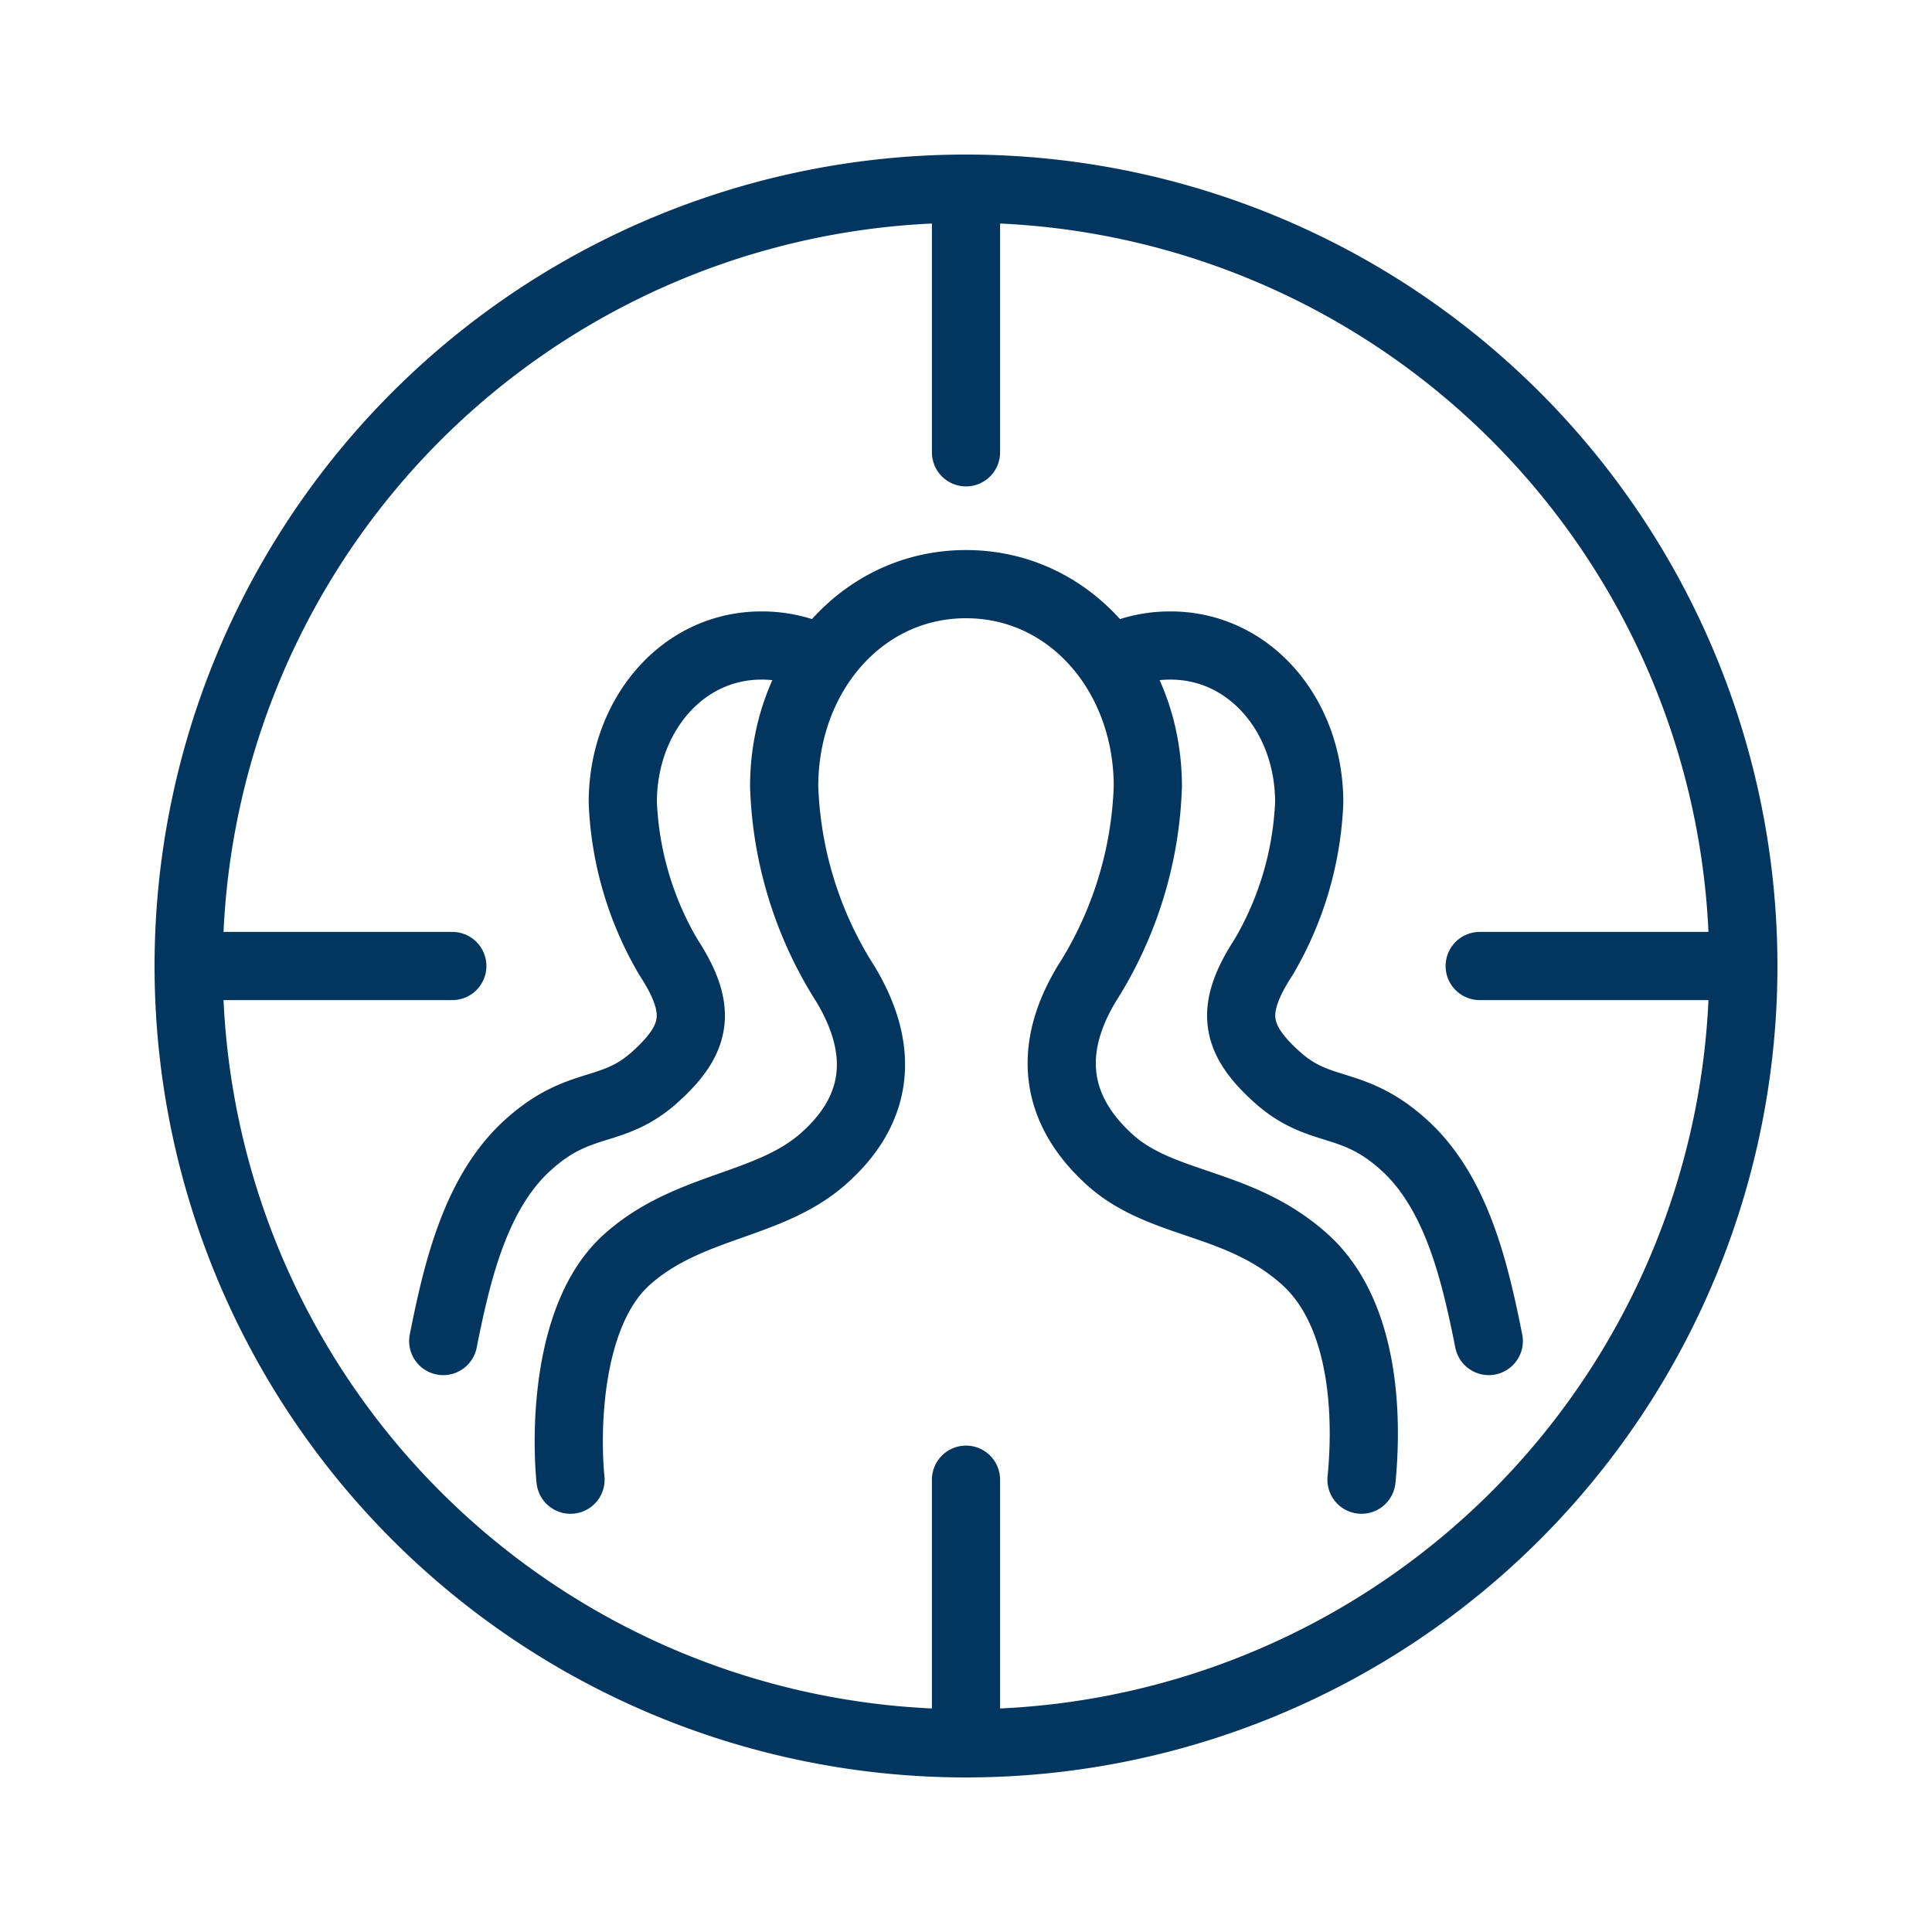 <?xml version="1.0" encoding="utf-8"?>
<svg id="Layer_2" data-name="Layer 2" xmlns="http://www.w3.org/2000/svg" viewBox="0 0 85 85">
  <title>market-01</title>
  <g>
    <path d="M42.5,8.3A34.2,34.2,0,1,1,8.3,42.5,34.2,34.2,0,0,1,42.5,8.3Z" fill="none" stroke="#03365f" stroke-linecap="round" stroke-linejoin="round" stroke-width="3"/>
    <line x1="42.5" y1="8.3" x2="42.5" y2="19.9" fill="none" stroke="#03365f" stroke-linecap="round" stroke-linejoin="round" stroke-width="3"/>
    <line x1="8.3" y1="42.5" x2="19.9" y2="42.5" fill="none" stroke="#03365f" stroke-linecap="round" stroke-linejoin="round" stroke-width="3"/>
    <line x1="42.5" y1="76.7" x2="42.5" y2="65.1" fill="none" stroke="#03365f" stroke-linecap="round" stroke-linejoin="round" stroke-width="3"/>
    <line x1="76.7" y1="42.5" x2="65.1" y2="42.5" fill="none" stroke="#03365f" stroke-linecap="round" stroke-linejoin="round" stroke-width="3"/>
    <path d="M59.9,65.1c.2-2,.4-7.1-2.5-9.7s-6.3-2.3-8.6-4.4-2.8-4.7-1-7.7a17.2,17.2,0,0,0,2.7-8.7c0-4.9-3.4-8.9-8-8.9s-8,4-8,8.9a17.2,17.2,0,0,0,2.7,8.7c1.8,3,1.4,5.6-1,7.7s-5.9,2-8.6,4.4-2.7,7.7-2.5,9.7" fill="none" stroke="#03365f" stroke-linecap="round" stroke-linejoin="round" stroke-width="3"/>
    <path d="M19.5,59c.6-3,1.4-6.5,3.7-8.6s3.7-1.3,5.6-3,2.1-3,.6-5.3a14.6,14.6,0,0,1-2-6.8c0-3.8,2.6-6.9,6.1-6.9a5.8,5.8,0,0,1,2.6.6" fill="none" stroke="#03365f" stroke-linecap="round" stroke-linejoin="round" stroke-width="3"/>
    <path d="M65.5,59c-.6-3-1.4-6.5-3.7-8.6s-3.7-1.3-5.6-3-2.1-3-.6-5.3a14.6,14.6,0,0,0,2-6.8c0-3.8-2.6-6.9-6.1-6.9a5.8,5.8,0,0,0-2.6.6" fill="none" stroke="#03365f" stroke-linecap="round" stroke-linejoin="round" stroke-width="3"/>
  </g>
</svg>
